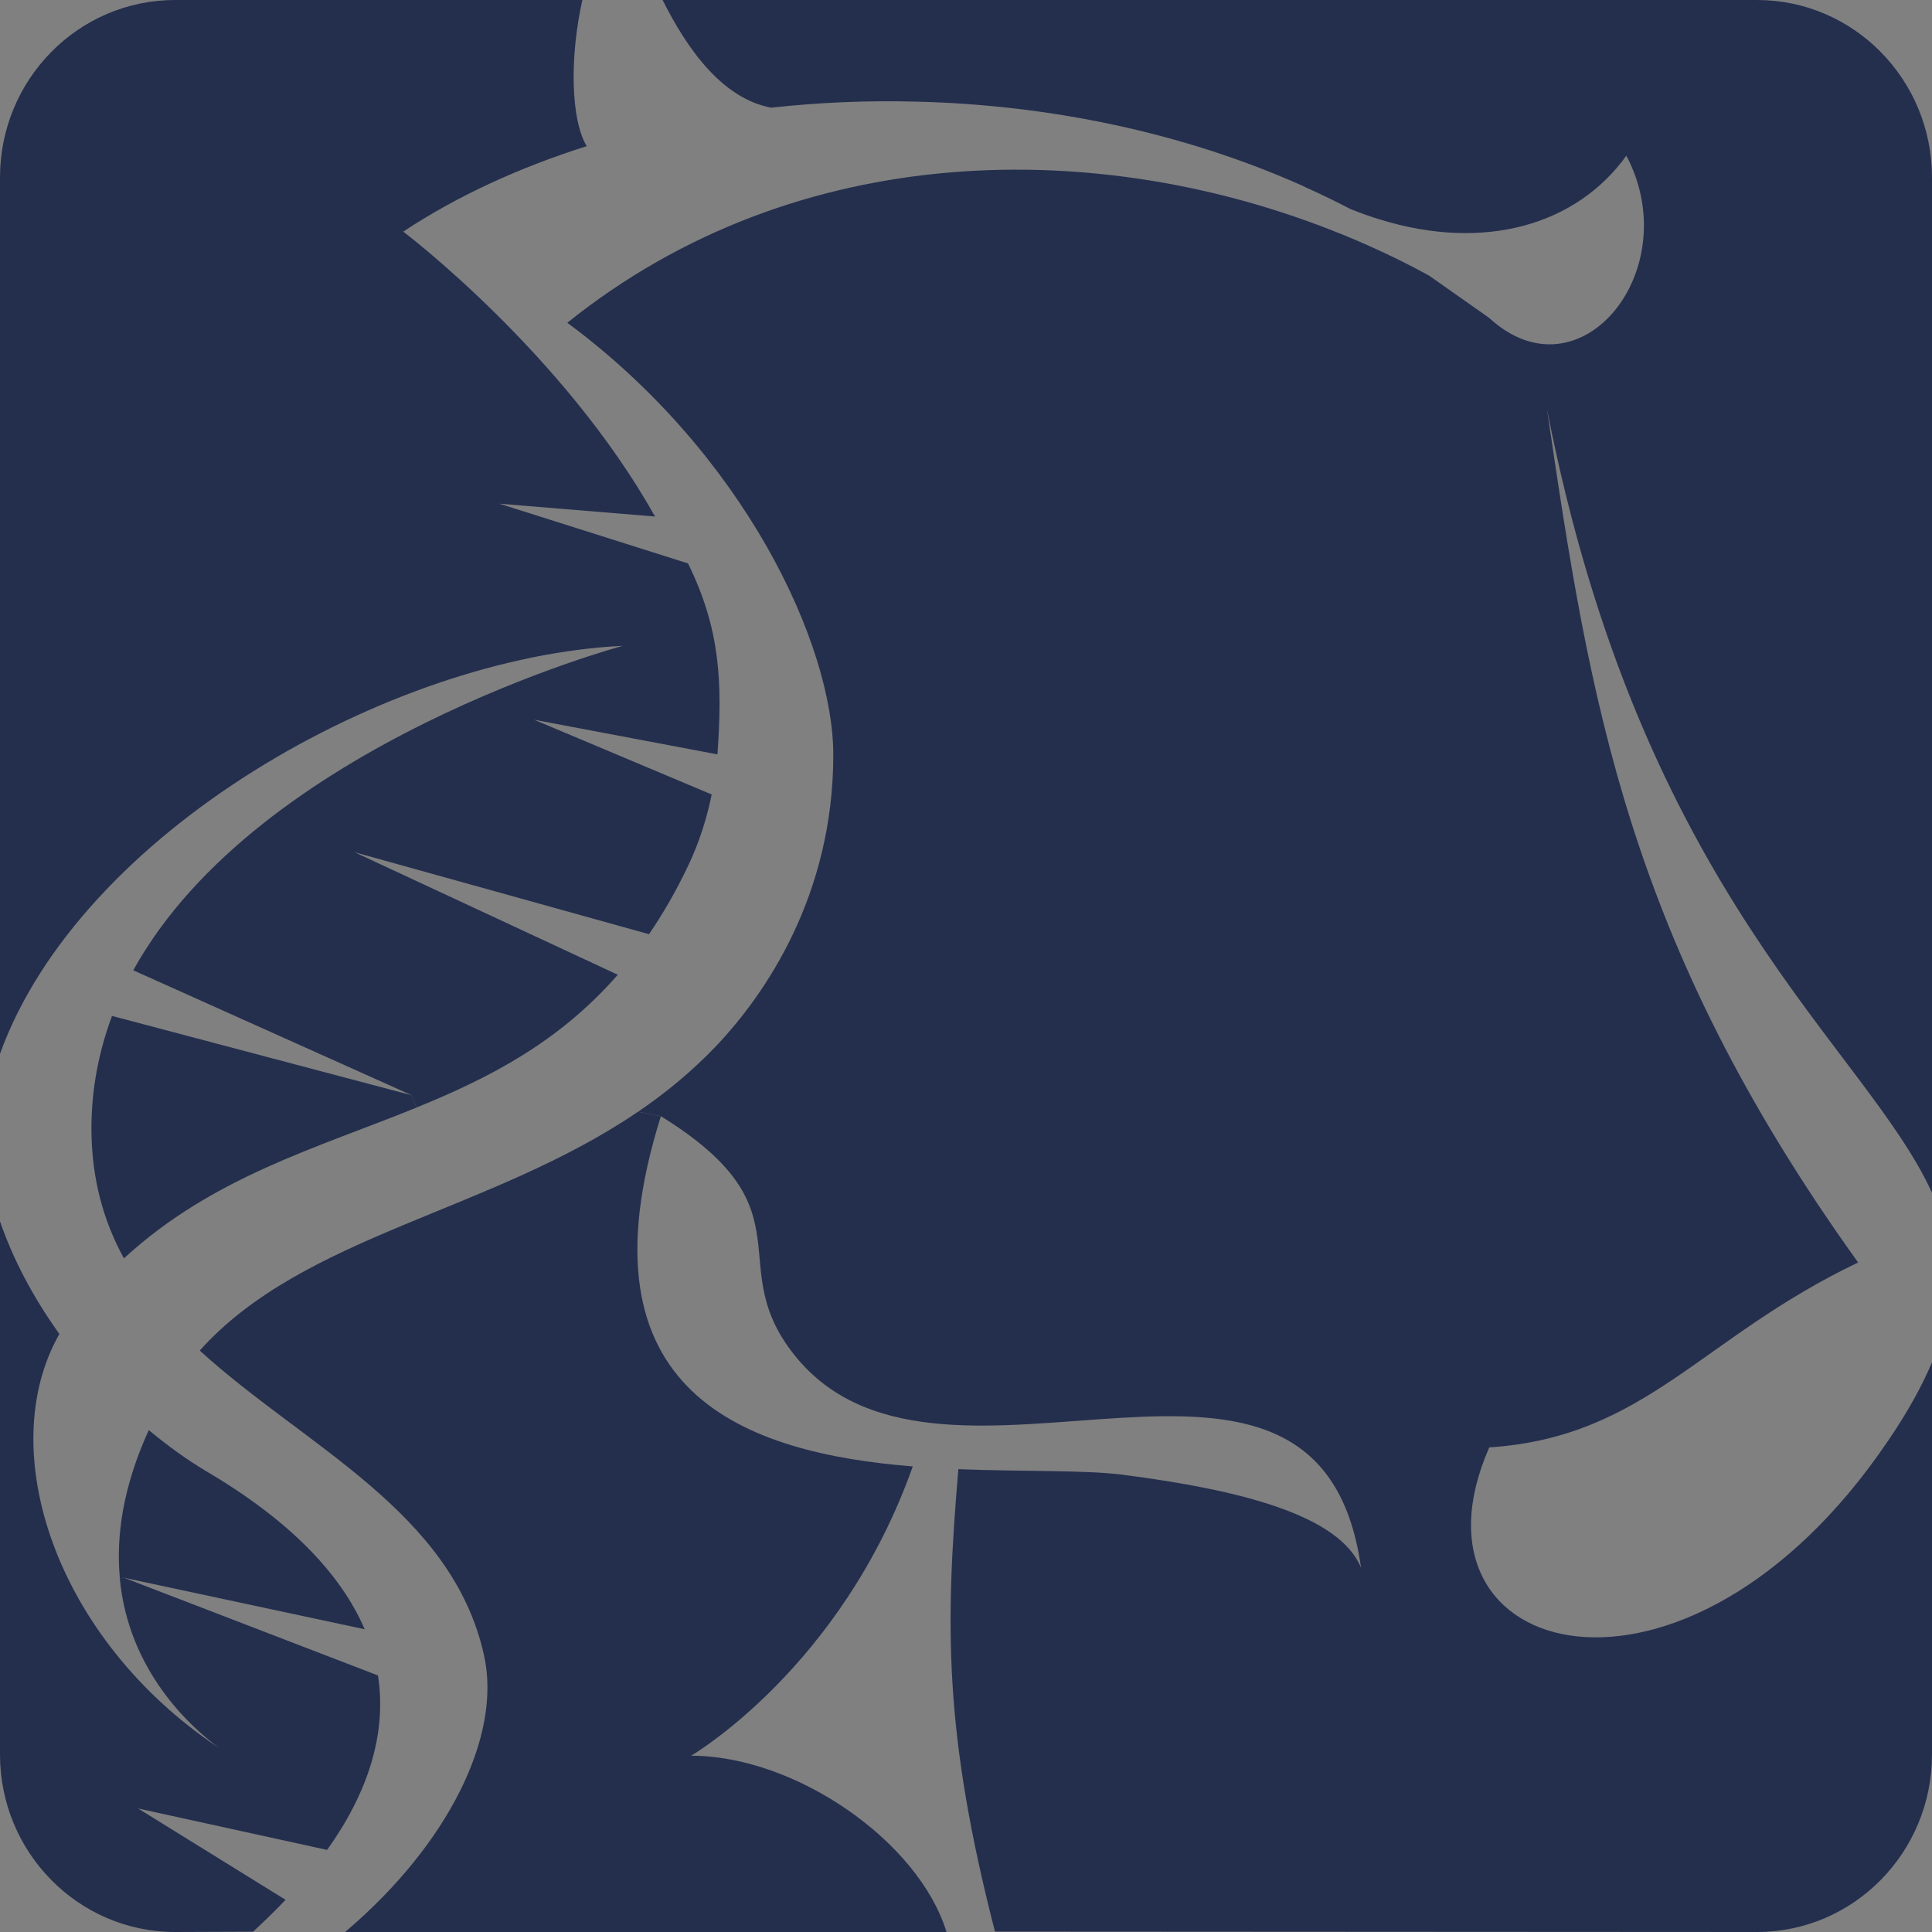 <?xml version="1.0" encoding="utf-8"?>
<!-- Generator: Adobe Illustrator 16.0.4, SVG Export Plug-In . SVG Version: 6.00 Build 0)  -->
<!DOCTYPE svg PUBLIC "-//W3C//DTD SVG 1.1//EN" "http://www.w3.org/Graphics/SVG/1.1/DTD/svg11.dtd">
<svg version="1.1" id="Layer_1" xmlns="http://www.w3.org/2000/svg" xmlns:xlink="http://www.w3.org/1999/xlink" x="0px" y="0px"
	 width="45px" height="45px" viewBox="5 5 45 45" enable-background="new 5 5 45 45" xml:space="preserve">
<rect x="5" y="5" width="45" height="45" fill="#808080" stroke="none"/>
<g>
	<path fill="#FFFFFF" d="M10.115,45.81c0.196,0.146,0.322,0.22,0.322,0.22C10.325,45.96,10.223,45.884,10.115,45.81z"/>
	<g>
		<g id="XMLID_1_">
			<g id="XMLID_2_">
				<path fill="#242F4E" d="M50,36.731v9.135C50,48.147,48.175,50,45.924,50l-17.749-0.01c-1.197-4.648-1.158-7.157-0.853-10.77
					c1.536,0.06,2.956,0.017,3.833,0.13c2.734,0.353,5.041,0.937,5.546,2.165c-0.969-6.922-9.652-0.764-13.116-4.855
					c-1.851-2.191,0.404-3.438-3.19-5.66l-0.533-0.105c0.638-0.435,1.244-0.931,1.803-1.515c1.171-1.228,2.744-3.54,2.744-6.798
					c0-2.562-2.059-7.004-6.195-10.064c5.375-4.317,12.433-4.331,17.999-2.077h0.004c0.222,0.089,0.44,0.184,0.657,0.28
					c0.486,0.216,0.959,0.448,1.413,0.699l1.398,0.984c2.117,1.95,4.598-1.121,3.196-3.778c-1.159,1.613-3.298,2.238-5.731,1.489
					c-0.23-0.069-0.463-0.153-0.699-0.248c-0.339-0.177-0.688-0.346-1.04-0.504c-0.063-0.034-0.13-0.061-0.13-0.061
					c-2.729-1.21-5.822-1.857-8.913-1.934c-0.003-0.003-0.003,0-0.007,0c-1.141-0.032-2.28,0.017-3.397,0.14
					C21.843,7.299,21.025,6.184,20.433,5h25.491C48.175,5,50,6.851,50,9.134v23.647c-1.562-3.42-6.75-6.921-8.967-18.247
					c0.997,6.784,1.863,12.37,7.246,19.872c-3.681,1.757-4.946,4.064-8.591,4.307c-2.192,4.979,4.571,6.807,9.279-0.14
					C49.426,37.902,49.762,37.294,50,36.731z"/>
			</g>
		</g>
		<path fill="#242F4E" d="M27.044,49.993V50H13.046v-0.007c2.369-2.01,3.648-4.539,3.229-6.433
			c-0.743-3.364-4.181-4.874-6.623-7.103c2.416-2.695,6.763-3.217,10.208-5.562L20.393,31c-2.039,6.483,1.996,7.843,5.867,8.156
			c-1.664,4.699-5.163,6.738-5.163,6.738C23.521,45.895,26.388,47.876,27.044,49.993z"/>
		<path fill="#242F4E" d="M21.025,18.123c0.749,1.52,0.806,2.762,0.686,4.448l-4.271-0.807l4.137,1.741
			c-0.114,0.552-0.286,1.108-0.549,1.66c-0.283,0.596-0.588,1.121-0.911,1.594l-6.858-1.909l6.13,2.854
			c-1.369,1.569-2.993,2.404-4.687,3.092l-0.118-0.288L8.104,27.6c2.917-5.28,11.399-7.557,11.399-7.557
			c-5.445,0.26-12.64,4.35-14.503,9.502V9.134C5,6.851,6.825,5,9.079,5h9.485c-0.296,1.324-0.273,2.787,0.102,3.404
			c-1.556,0.493-3.007,1.152-4.274,1.991c0,0,3.722,2.812,5.865,6.636l-3.626-0.299L21.025,18.123z"/>
		<path fill="#242F4E" d="M14.585,30.509l0.118,0.288c-2.311,0.942-4.747,1.609-6.817,3.513C7.42,33.457,7.134,32.48,7.13,31.305
			c-0.003-0.946,0.175-1.822,0.479-2.642L14.585,30.509z"/>
		<path fill="#242F4E" d="M7.896,41.751l-0.104,0.01c-0.092-0.975,0.069-2.124,0.673-3.451c0.438,0.362,0.886,0.689,1.336,0.956
			c1.972,1.161,3.146,2.41,3.693,3.683L7.896,41.751z"/>
		<path fill="#242F4E" d="M10.894,49.993L9.079,50C6.825,50,5,48.147,5,45.866V33.448c0.312,0.905,0.785,1.788,1.383,2.623
			c-1.533,2.694-0.104,7.096,3.715,9.64c-0.657-0.485-2.107-1.791-2.308-3.95l0.104-0.01l5.91,2.274
			c0.212,1.371-0.245,2.748-1.185,4.063l-4.403-0.965l3.435,2.127C11.414,49.501,11.159,49.749,10.894,49.993z"/>
	</g>
	<g>
		<g>
			<defs>
				<path id="SVGID_1_" d="M50,45.864C50,48.149,48.174,50,45.922,50H9.078C6.826,50,5,48.149,5,45.864V9.135
					C5,6.851,6.826,5,9.078,5h36.844C48.174,5,50,6.851,50,9.135V45.864z"/>
			</defs>
			<clipPath id="SVGID_2_">
				<use xlink:href="#SVGID_1_"  overflow="visible"/>
			</clipPath>
			<g clip-path="url(#SVGID_2_)">
				<path fill="none" d="M41.03,14.536c0.999,6.785,1.865,12.368,7.249,19.873c-3.683,1.755-4.946,4.063-8.595,4.305
					c-2.188,4.978,4.574,6.808,9.283-0.138C54.157,30.92,44.319,31.342,41.03,14.536z"/>
				<path fill="none" d="M23.584,36.663c-1.851-2.189,0.402-3.439-3.191-5.662c-2.039,6.484,1.995,7.842,5.866,8.155
					c-1.663,4.701-5.162,6.738-5.162,6.738c2.564,0,5.629,2.22,6.038,4.472h1.137c-1.297-4.891-1.264-7.436-0.95-11.146
					c1.536,0.062,2.953,0.016,3.833,0.13c2.733,0.354,5.04,0.937,5.545,2.166C35.729,34.595,27.046,40.756,23.584,36.663z"/>
				<path fill="none" d="M10.097,45.711c0.197,0.146,0.323,0.219,0.323,0.219C10.308,45.859,10.206,45.783,10.097,45.711z"/>
				<path fill="none" d="M42.876,8.628c-1.271,1.763-3.711,2.346-6.429,1.239c-0.341-0.178-0.688-0.344-1.04-0.504
					c-0.062-0.034-0.13-0.06-0.13-0.06c-2.728-1.211-5.824-1.858-8.914-1.936l0.012-0.003c-0.005,0-0.012,0.001-0.017,0.003
					c-1.141-0.029-2.28,0.018-3.397,0.143c-1.841-0.348-2.876-3.144-3.406-4.673c-1.168,1.19-1.511,4.546-0.891,5.567
					c-1.557,0.492-3.006,1.153-4.275,1.99c0,0,3.721,2.814,5.864,6.636l-3.625-0.298l4.395,1.391
					c0.75,1.519,0.805,2.762,0.686,4.447l-4.27-0.805l4.137,1.739c-0.113,0.554-0.288,1.109-0.549,1.661
					c-0.281,0.595-0.587,1.12-0.91,1.595l-6.86-1.911l6.131,2.855c-3.238,3.718-7.918,3.31-11.504,6.604
					c-0.466-0.85-0.751-1.828-0.756-3.005c-0.003-0.945,0.174-1.823,0.482-2.641l6.974,1.845l-6.48-2.907
					c2.916-5.281,11.397-7.559,11.397-7.559C13.792,20.316,6.137,24.849,4.748,30.35c-0.451,1.789,0.328,3.911,1.636,5.722
					c-1.535,2.696-0.109,7.094,3.712,9.639c-0.953-0.704-3.578-3.13-1.633-7.401c0.436,0.364,0.884,0.69,1.337,0.958
					c1.972,1.16,3.146,2.408,3.69,3.682l-5.595-1.194l5.908,2.272c0.214,1.37-0.245,2.749-1.182,4.064l-4.404-0.967l3.436,2.128
					c-0.362,0.38-0.759,0.753-1.191,1.115c-1.203,1.009-2.657,1.943-4.252,2.759c6.364-1.024,10.795-6.262,10.065-9.564
					c-0.744-3.365-4.183-4.875-6.625-7.103c2.865-3.191,8.439-3.336,12.014-7.077c1.171-1.228,2.74-3.54,2.74-6.798
					c0-2.562-2.055-7.003-6.192-10.063c6.067-4.874,14.282-4.261,20.073-1.098l1.398,0.985
					C41.798,14.356,44.278,11.285,42.876,8.628z"/>
			</g>
		</g>
		<g>
			<defs>
				<path id="SVGID_3_" d="M50,45.864C50,48.149,48.174,50,45.922,50H9.078C6.826,50,5,48.149,5,45.864V9.135
					C5,6.851,6.826,5,9.078,5h36.844C48.174,5,50,6.851,50,9.135V45.864z"/>
			</defs>
			<clipPath id="SVGID_4_">
				<use xlink:href="#SVGID_3_"  overflow="visible"/>
			</clipPath>
			<path clip-path="url(#SVGID_4_)" fill="none" d="M50,45.864C50,48.149,48.174,50,45.922,50H9.078C6.826,50,5,48.149,5,45.864
				V9.135C5,6.851,6.826,5,9.078,5h36.844C48.174,5,50,6.851,50,9.135V45.864z"/>
		</g>
	</g>
</g>
</svg>
